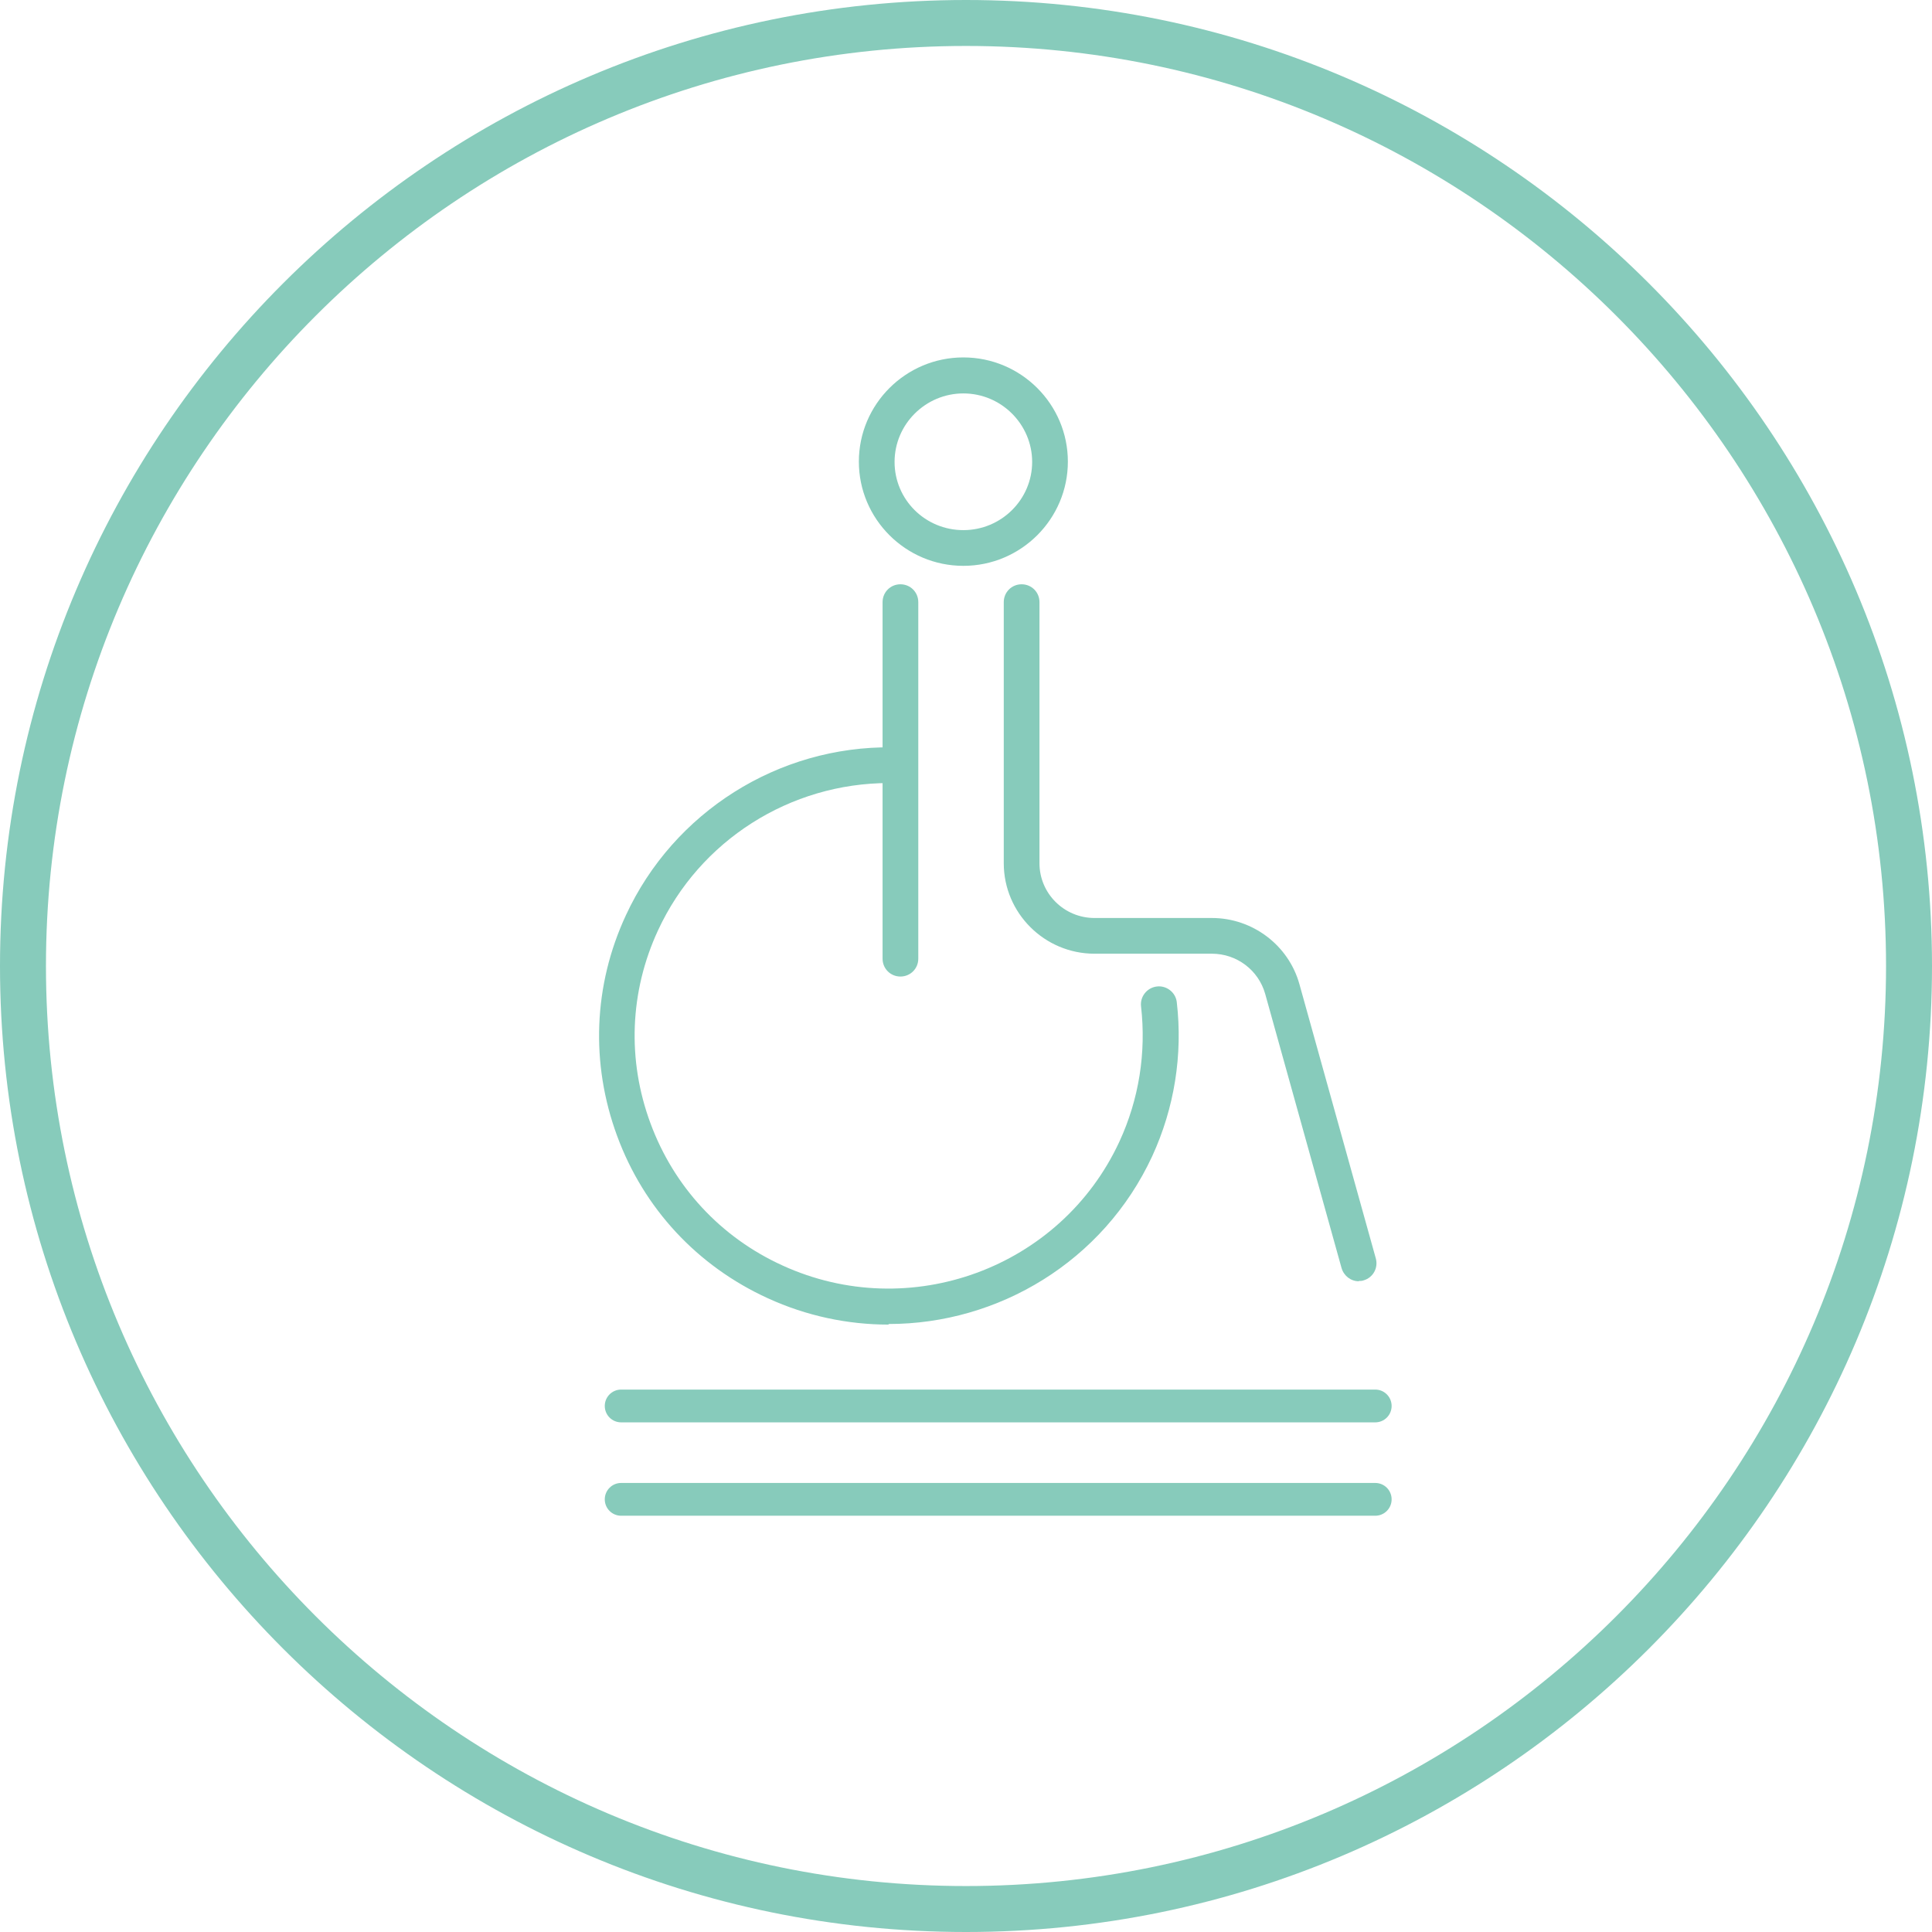 <svg width="66" height="66" viewBox="0 0 66 66" fill="none" xmlns="http://www.w3.org/2000/svg">
<g clip-path="url(#clip0_190_265)">
<path d="M33 66C14.8 66 0 51.2 0 33C0 14.8 14.8 0 33 0C51.2 0 66 14.8 66 33C66 51.2 51.2 66 33 66ZM33 1.57C15.67 1.57 1.57 15.67 1.57 33C1.57 50.33 15.67 64.43 33 64.43C50.33 64.43 64.43 50.33 64.43 33C64.43 15.67 50.33 1.57 33 1.57Z" fill="#87CBBB"/>
<path d="M32.91 19.33C30.94 19.33 29.34 17.73 29.34 15.77C29.34 13.81 30.94 12.21 32.91 12.21C34.88 12.21 36.48 13.81 36.48 15.77C36.48 17.73 34.88 19.33 32.91 19.33ZM32.91 13.44C31.62 13.44 30.56 14.49 30.56 15.78C30.56 17.07 31.61 18.11 32.91 18.11C34.21 18.11 35.26 17.06 35.26 15.78C35.26 14.5 34.21 13.44 32.91 13.44Z" fill="#87CBBB"/>
<path d="M46.42 43.77C46.15 43.77 45.91 43.59 45.83 43.32L43.22 33.95C42.99 33.14 42.25 32.58 41.4 32.58H37.39C35.68 32.58 34.29 31.19 34.29 29.49V20.57C34.29 20.23 34.56 19.96 34.9 19.96C35.24 19.96 35.51 20.23 35.51 20.57V29.49C35.51 30.52 36.35 31.36 37.39 31.36H41.4C42.79 31.36 44.02 32.29 44.39 33.62L47 42.99C47.09 43.32 46.9 43.65 46.58 43.74C46.53 43.76 46.47 43.76 46.42 43.76" fill="#87CBBB"/>
<path d="M30.76 33.36C30.42 33.36 30.15 33.09 30.15 32.75V20.57C30.15 20.23 30.42 19.96 30.76 19.96C31.1 19.96 31.37 20.23 31.37 20.57V32.75C31.37 33.09 31.1 33.36 30.76 33.36Z" fill="#87CBBB"/>
<path d="M30.35 45.25C28.97 45.25 27.56 44.96 26.23 44.35C23.82 43.25 21.99 41.28 21.08 38.8C20.17 36.33 20.27 33.66 21.38 31.27C23.01 27.74 26.59 25.48 30.48 25.53C30.82 25.53 31.09 25.81 31.08 26.15C31.08 26.48 30.8 26.75 30.47 26.75C30.44 26.75 30.4 26.75 30.37 26.75C26.99 26.75 23.9 28.71 22.48 31.78C21.51 33.87 21.42 36.21 22.22 38.37C23.02 40.54 24.62 42.27 26.73 43.23C31.08 45.22 36.24 43.32 38.24 39C38.91 37.55 39.16 35.96 38.98 34.38C38.94 34.05 39.18 33.74 39.52 33.7C39.85 33.66 40.16 33.9 40.2 34.23C40.41 36.03 40.12 37.85 39.36 39.5C37.69 43.1 34.1 45.23 30.36 45.23" fill="#87CBBB"/>
<path d="M21.22 50.66H46.98C47.29 50.66 47.54 50.91 47.54 51.22C47.54 51.53 47.29 51.78 46.98 51.78H21.22C20.91 51.78 20.66 51.53 20.66 51.22C20.66 50.91 20.91 50.66 21.22 50.66Z" fill="#87CBBB"/>
<path d="M21.22 47.47H46.98C47.29 47.47 47.54 47.72 47.54 48.03C47.54 48.34 47.29 48.59 46.98 48.59H21.22C20.91 48.59 20.66 48.34 20.66 48.03C20.66 47.72 20.91 47.47 21.22 47.47Z" fill="#87CBBB"/>
</g>
<defs>
<clipPath id="clip0_190_265">
<rect width="66" height="66" fill="white"/>
</clipPath>
</defs>
</svg>
